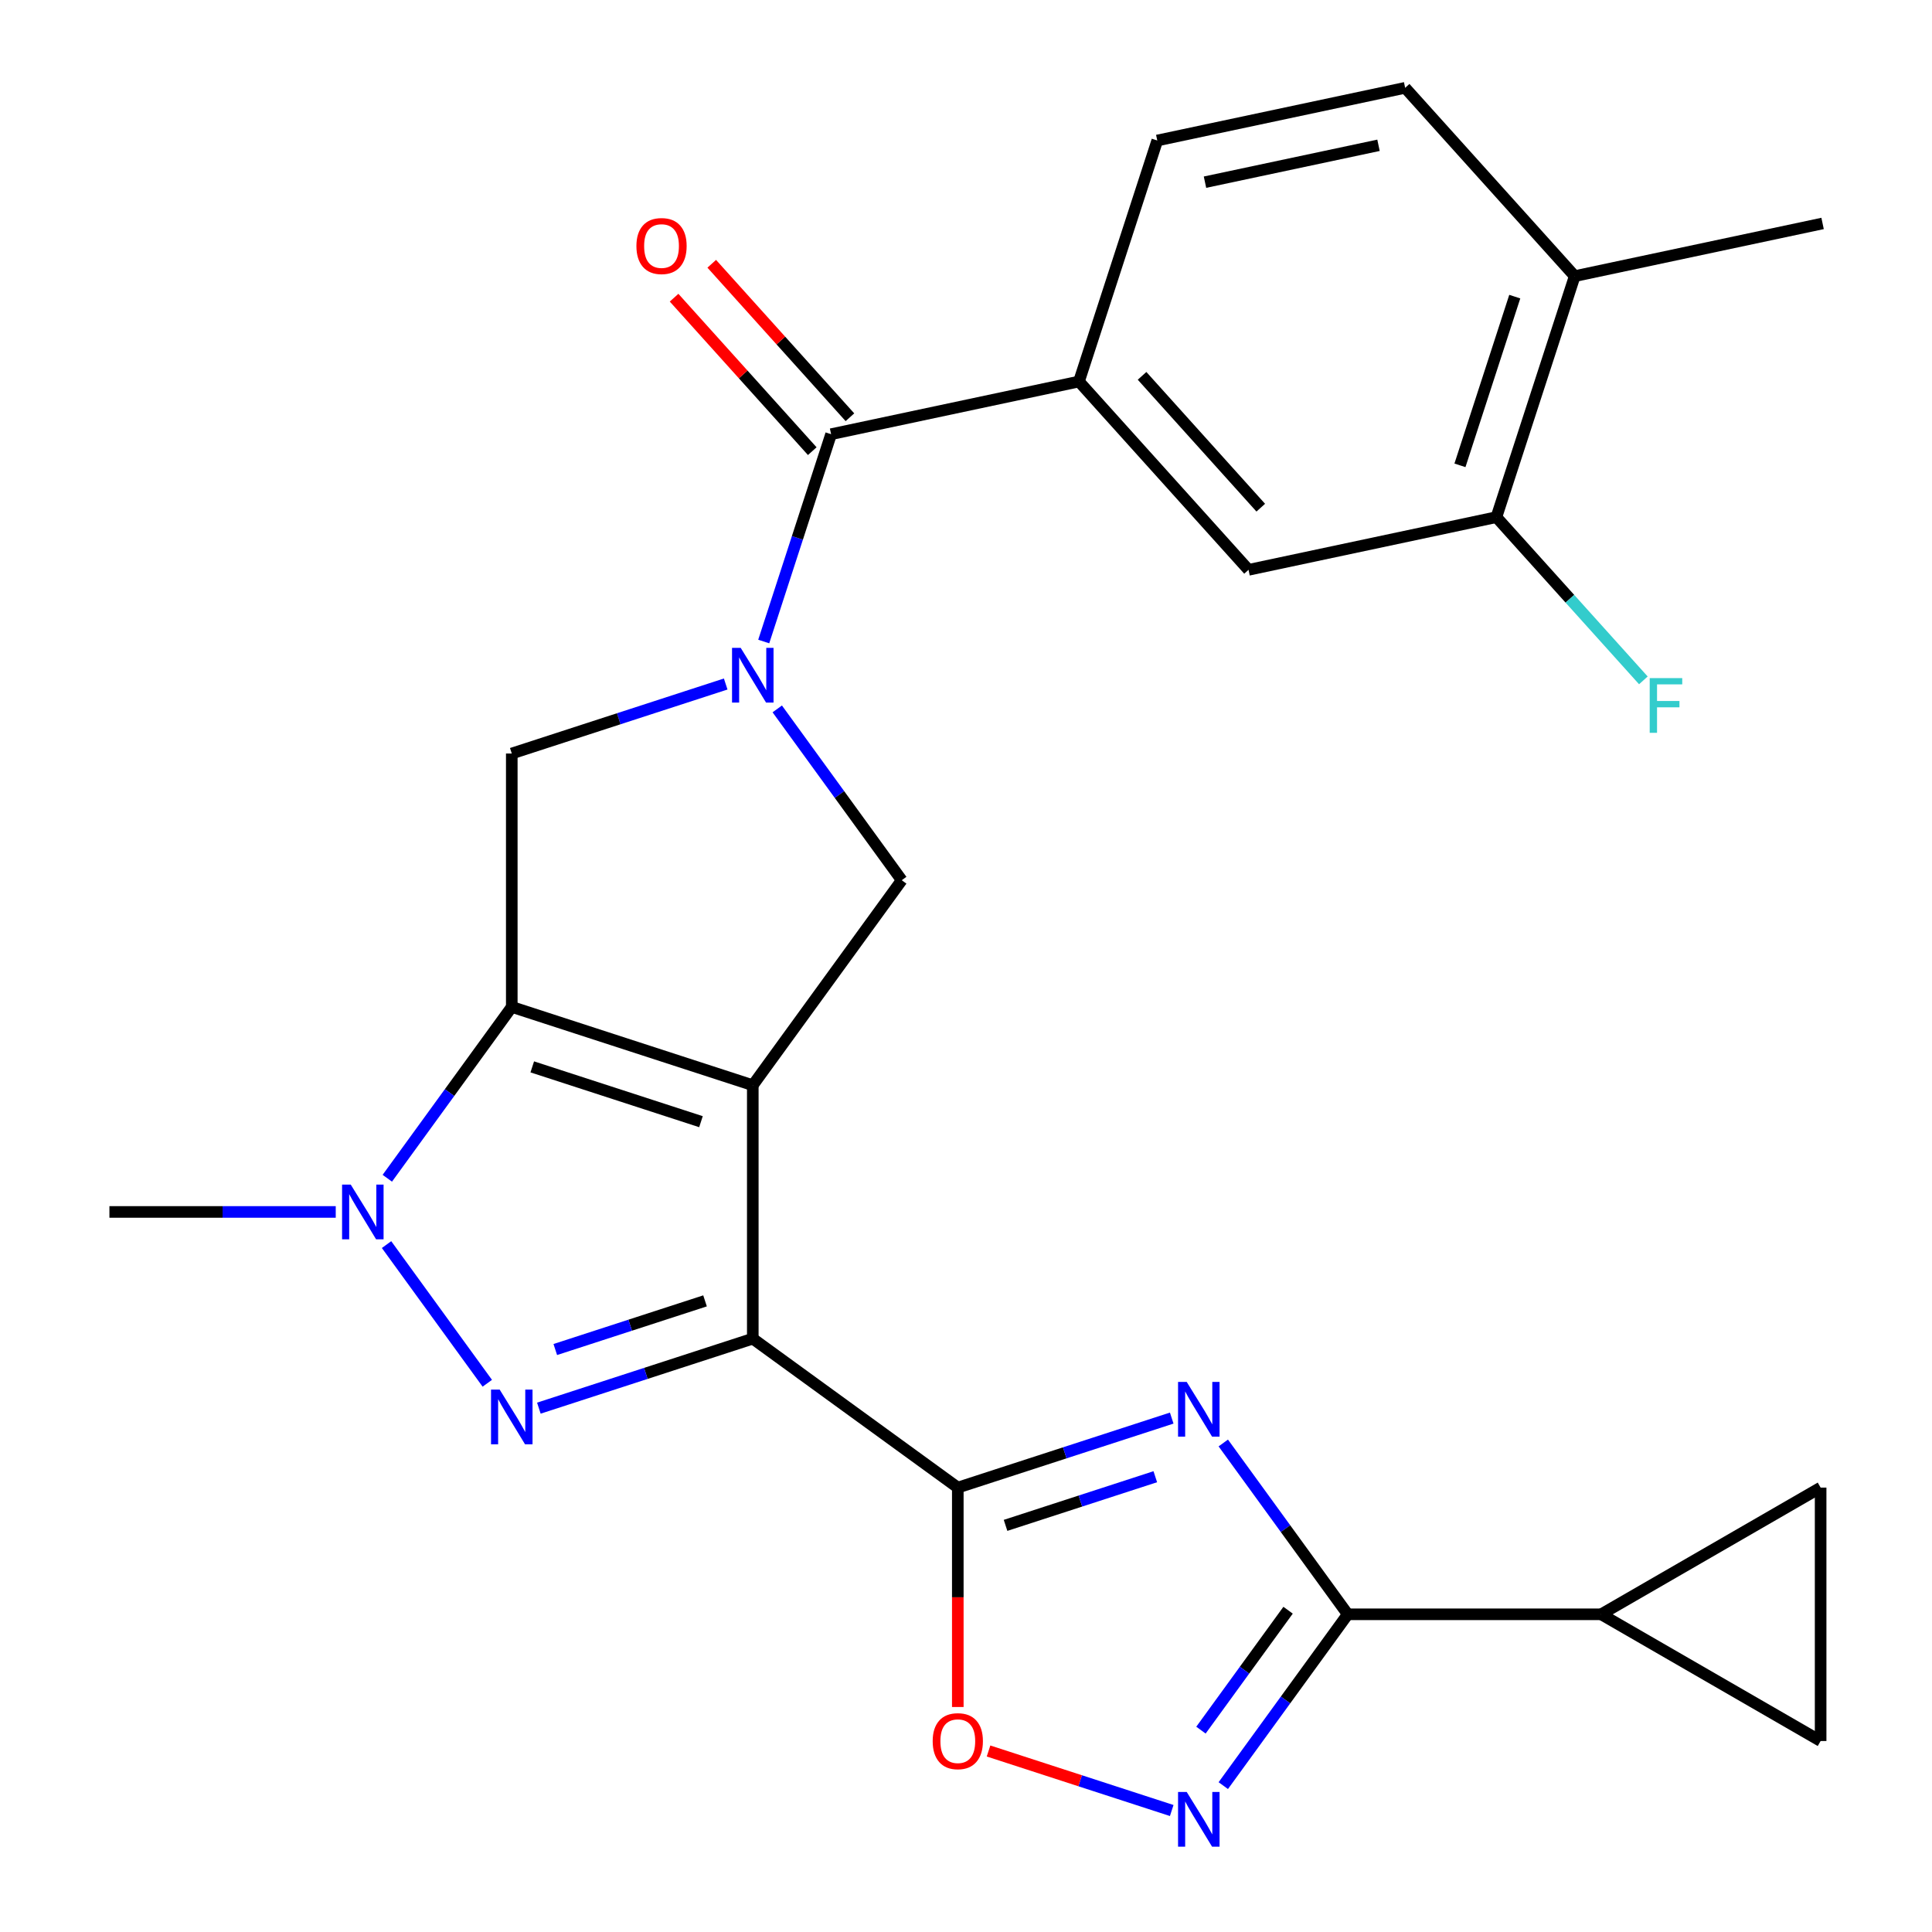 <?xml version='1.0' encoding='iso-8859-1'?>
<svg version='1.1' baseProfile='full'
              xmlns='http://www.w3.org/2000/svg'
                      xmlns:rdkit='http://www.rdkit.org/xml'
                      xmlns:xlink='http://www.w3.org/1999/xlink'
                  xml:space='preserve'
width='1000px' height='1000px' viewBox='0 0 1000 1000'>
<!-- END OF HEADER -->
<rect style='opacity:1.0;fill:#FFFFFF;stroke:none' width='1000' height='1000' x='0' y='0'> </rect>
<path class='bond-0' d='M 389.64,561.716 L 389.64,692.881' style='fill:none;fill-rule:evenodd;stroke:#000000;stroke-width:6px;stroke-linecap:butt;stroke-linejoin:miter;stroke-opacity:1' />
<path class='bond-1' d='M 389.64,561.716 L 264.895,521.184' style='fill:none;fill-rule:evenodd;stroke:#000000;stroke-width:6px;stroke-linecap:butt;stroke-linejoin:miter;stroke-opacity:1' />
<path class='bond-1' d='M 362.822,580.585 L 275.5,552.213' style='fill:none;fill-rule:evenodd;stroke:#000000;stroke-width:6px;stroke-linecap:butt;stroke-linejoin:miter;stroke-opacity:1' />
<path class='bond-8' d='M 389.64,561.716 L 466.737,455.601' style='fill:none;fill-rule:evenodd;stroke:#000000;stroke-width:6px;stroke-linecap:butt;stroke-linejoin:miter;stroke-opacity:1' />
<path class='bond-2' d='M 389.64,692.881 L 334.277,710.87' style='fill:none;fill-rule:evenodd;stroke:#000000;stroke-width:6px;stroke-linecap:butt;stroke-linejoin:miter;stroke-opacity:1' />
<path class='bond-2' d='M 334.277,710.87 L 278.914,728.858' style='fill:none;fill-rule:evenodd;stroke:#0000FF;stroke-width:6px;stroke-linecap:butt;stroke-linejoin:miter;stroke-opacity:1' />
<path class='bond-2' d='M 364.925,673.329 L 326.17,685.921' style='fill:none;fill-rule:evenodd;stroke:#000000;stroke-width:6px;stroke-linecap:butt;stroke-linejoin:miter;stroke-opacity:1' />
<path class='bond-2' d='M 326.17,685.921 L 287.416,698.513' style='fill:none;fill-rule:evenodd;stroke:#0000FF;stroke-width:6px;stroke-linecap:butt;stroke-linejoin:miter;stroke-opacity:1' />
<path class='bond-3' d='M 389.64,692.881 L 495.755,769.978' style='fill:none;fill-rule:evenodd;stroke:#000000;stroke-width:6px;stroke-linecap:butt;stroke-linejoin:miter;stroke-opacity:1' />
<path class='bond-6' d='M 264.895,521.184 L 232.681,565.522' style='fill:none;fill-rule:evenodd;stroke:#000000;stroke-width:6px;stroke-linecap:butt;stroke-linejoin:miter;stroke-opacity:1' />
<path class='bond-6' d='M 232.681,565.522 L 200.468,609.86' style='fill:none;fill-rule:evenodd;stroke:#0000FF;stroke-width:6px;stroke-linecap:butt;stroke-linejoin:miter;stroke-opacity:1' />
<path class='bond-11' d='M 264.895,521.184 L 264.895,390.019' style='fill:none;fill-rule:evenodd;stroke:#000000;stroke-width:6px;stroke-linecap:butt;stroke-linejoin:miter;stroke-opacity:1' />
<path class='bond-27' d='M 252.224,715.974 L 200.077,644.199' style='fill:none;fill-rule:evenodd;stroke:#0000FF;stroke-width:6px;stroke-linecap:butt;stroke-linejoin:miter;stroke-opacity:1' />
<path class='bond-4' d='M 495.755,769.978 L 551.118,751.989' style='fill:none;fill-rule:evenodd;stroke:#000000;stroke-width:6px;stroke-linecap:butt;stroke-linejoin:miter;stroke-opacity:1' />
<path class='bond-4' d='M 551.118,751.989 L 606.481,734.001' style='fill:none;fill-rule:evenodd;stroke:#0000FF;stroke-width:6px;stroke-linecap:butt;stroke-linejoin:miter;stroke-opacity:1' />
<path class='bond-4' d='M 520.47,789.531 L 559.224,776.939' style='fill:none;fill-rule:evenodd;stroke:#000000;stroke-width:6px;stroke-linecap:butt;stroke-linejoin:miter;stroke-opacity:1' />
<path class='bond-4' d='M 559.224,776.939 L 597.978,764.347' style='fill:none;fill-rule:evenodd;stroke:#0000FF;stroke-width:6px;stroke-linecap:butt;stroke-linejoin:miter;stroke-opacity:1' />
<path class='bond-12' d='M 495.755,769.978 L 495.755,826.761' style='fill:none;fill-rule:evenodd;stroke:#000000;stroke-width:6px;stroke-linecap:butt;stroke-linejoin:miter;stroke-opacity:1' />
<path class='bond-12' d='M 495.755,826.761 L 495.755,883.544' style='fill:none;fill-rule:evenodd;stroke:#FF0000;stroke-width:6px;stroke-linecap:butt;stroke-linejoin:miter;stroke-opacity:1' />
<path class='bond-7' d='M 633.17,746.885 L 665.384,791.223' style='fill:none;fill-rule:evenodd;stroke:#0000FF;stroke-width:6px;stroke-linecap:butt;stroke-linejoin:miter;stroke-opacity:1' />
<path class='bond-7' d='M 665.384,791.223 L 697.597,835.561' style='fill:none;fill-rule:evenodd;stroke:#000000;stroke-width:6px;stroke-linecap:butt;stroke-linejoin:miter;stroke-opacity:1' />
<path class='bond-5' d='M 402.31,366.926 L 434.524,411.264' style='fill:none;fill-rule:evenodd;stroke:#0000FF;stroke-width:6px;stroke-linecap:butt;stroke-linejoin:miter;stroke-opacity:1' />
<path class='bond-5' d='M 434.524,411.264 L 466.737,455.601' style='fill:none;fill-rule:evenodd;stroke:#000000;stroke-width:6px;stroke-linecap:butt;stroke-linejoin:miter;stroke-opacity:1' />
<path class='bond-10' d='M 395.306,332.048 L 412.739,278.394' style='fill:none;fill-rule:evenodd;stroke:#0000FF;stroke-width:6px;stroke-linecap:butt;stroke-linejoin:miter;stroke-opacity:1' />
<path class='bond-10' d='M 412.739,278.394 L 430.172,224.741' style='fill:none;fill-rule:evenodd;stroke:#000000;stroke-width:6px;stroke-linecap:butt;stroke-linejoin:miter;stroke-opacity:1' />
<path class='bond-26' d='M 375.621,354.042 L 320.258,372.03' style='fill:none;fill-rule:evenodd;stroke:#0000FF;stroke-width:6px;stroke-linecap:butt;stroke-linejoin:miter;stroke-opacity:1' />
<path class='bond-26' d='M 320.258,372.03 L 264.895,390.019' style='fill:none;fill-rule:evenodd;stroke:#000000;stroke-width:6px;stroke-linecap:butt;stroke-linejoin:miter;stroke-opacity:1' />
<path class='bond-24' d='M 173.779,627.299 L 115.206,627.299' style='fill:none;fill-rule:evenodd;stroke:#0000FF;stroke-width:6px;stroke-linecap:butt;stroke-linejoin:miter;stroke-opacity:1' />
<path class='bond-24' d='M 115.206,627.299 L 56.633,627.299' style='fill:none;fill-rule:evenodd;stroke:#000000;stroke-width:6px;stroke-linecap:butt;stroke-linejoin:miter;stroke-opacity:1' />
<path class='bond-13' d='M 697.597,835.561 L 828.762,835.561' style='fill:none;fill-rule:evenodd;stroke:#000000;stroke-width:6px;stroke-linecap:butt;stroke-linejoin:miter;stroke-opacity:1' />
<path class='bond-28' d='M 697.597,835.561 L 665.384,879.898' style='fill:none;fill-rule:evenodd;stroke:#000000;stroke-width:6px;stroke-linecap:butt;stroke-linejoin:miter;stroke-opacity:1' />
<path class='bond-28' d='M 665.384,879.898 L 633.17,924.236' style='fill:none;fill-rule:evenodd;stroke:#0000FF;stroke-width:6px;stroke-linecap:butt;stroke-linejoin:miter;stroke-opacity:1' />
<path class='bond-28' d='M 666.71,833.443 L 644.161,864.479' style='fill:none;fill-rule:evenodd;stroke:#000000;stroke-width:6px;stroke-linecap:butt;stroke-linejoin:miter;stroke-opacity:1' />
<path class='bond-28' d='M 644.161,864.479 L 621.611,895.515' style='fill:none;fill-rule:evenodd;stroke:#0000FF;stroke-width:6px;stroke-linecap:butt;stroke-linejoin:miter;stroke-opacity:1' />
<path class='bond-9' d='M 606.481,937.12 L 559.073,921.716' style='fill:none;fill-rule:evenodd;stroke:#0000FF;stroke-width:6px;stroke-linecap:butt;stroke-linejoin:miter;stroke-opacity:1' />
<path class='bond-9' d='M 559.073,921.716 L 511.665,906.313' style='fill:none;fill-rule:evenodd;stroke:#FF0000;stroke-width:6px;stroke-linecap:butt;stroke-linejoin:miter;stroke-opacity:1' />
<path class='bond-14' d='M 430.172,224.741 L 558.471,197.471' style='fill:none;fill-rule:evenodd;stroke:#000000;stroke-width:6px;stroke-linecap:butt;stroke-linejoin:miter;stroke-opacity:1' />
<path class='bond-19' d='M 439.92,215.965 L 404.158,176.247' style='fill:none;fill-rule:evenodd;stroke:#000000;stroke-width:6px;stroke-linecap:butt;stroke-linejoin:miter;stroke-opacity:1' />
<path class='bond-19' d='M 404.158,176.247 L 368.396,136.529' style='fill:none;fill-rule:evenodd;stroke:#FF0000;stroke-width:6px;stroke-linecap:butt;stroke-linejoin:miter;stroke-opacity:1' />
<path class='bond-19' d='M 420.425,233.518 L 384.663,193.8' style='fill:none;fill-rule:evenodd;stroke:#000000;stroke-width:6px;stroke-linecap:butt;stroke-linejoin:miter;stroke-opacity:1' />
<path class='bond-19' d='M 384.663,193.8 L 348.901,154.083' style='fill:none;fill-rule:evenodd;stroke:#FF0000;stroke-width:6px;stroke-linecap:butt;stroke-linejoin:miter;stroke-opacity:1' />
<path class='bond-15' d='M 828.762,835.561 L 942.354,769.978' style='fill:none;fill-rule:evenodd;stroke:#000000;stroke-width:6px;stroke-linecap:butt;stroke-linejoin:miter;stroke-opacity:1' />
<path class='bond-16' d='M 828.762,835.561 L 942.354,901.143' style='fill:none;fill-rule:evenodd;stroke:#000000;stroke-width:6px;stroke-linecap:butt;stroke-linejoin:miter;stroke-opacity:1' />
<path class='bond-17' d='M 558.471,197.471 L 646.237,294.945' style='fill:none;fill-rule:evenodd;stroke:#000000;stroke-width:6px;stroke-linecap:butt;stroke-linejoin:miter;stroke-opacity:1' />
<path class='bond-17' d='M 591.131,194.539 L 652.567,262.771' style='fill:none;fill-rule:evenodd;stroke:#000000;stroke-width:6px;stroke-linecap:butt;stroke-linejoin:miter;stroke-opacity:1' />
<path class='bond-21' d='M 558.471,197.471 L 599.003,72.725' style='fill:none;fill-rule:evenodd;stroke:#000000;stroke-width:6px;stroke-linecap:butt;stroke-linejoin:miter;stroke-opacity:1' />
<path class='bond-29' d='M 942.354,769.978 L 942.354,901.143' style='fill:none;fill-rule:evenodd;stroke:#000000;stroke-width:6px;stroke-linecap:butt;stroke-linejoin:miter;stroke-opacity:1' />
<path class='bond-18' d='M 646.237,294.945 L 774.536,267.674' style='fill:none;fill-rule:evenodd;stroke:#000000;stroke-width:6px;stroke-linecap:butt;stroke-linejoin:miter;stroke-opacity:1' />
<path class='bond-23' d='M 774.536,267.674 L 812.57,309.915' style='fill:none;fill-rule:evenodd;stroke:#000000;stroke-width:6px;stroke-linecap:butt;stroke-linejoin:miter;stroke-opacity:1' />
<path class='bond-23' d='M 812.57,309.915 L 850.604,352.156' style='fill:none;fill-rule:evenodd;stroke:#33CCCC;stroke-width:6px;stroke-linecap:butt;stroke-linejoin:miter;stroke-opacity:1' />
<path class='bond-30' d='M 774.536,267.674 L 815.068,142.929' style='fill:none;fill-rule:evenodd;stroke:#000000;stroke-width:6px;stroke-linecap:butt;stroke-linejoin:miter;stroke-opacity:1' />
<path class='bond-30' d='M 755.667,240.856 L 784.04,153.535' style='fill:none;fill-rule:evenodd;stroke:#000000;stroke-width:6px;stroke-linecap:butt;stroke-linejoin:miter;stroke-opacity:1' />
<path class='bond-20' d='M 815.068,142.929 L 727.302,45.455' style='fill:none;fill-rule:evenodd;stroke:#000000;stroke-width:6px;stroke-linecap:butt;stroke-linejoin:miter;stroke-opacity:1' />
<path class='bond-25' d='M 815.068,142.929 L 943.367,115.658' style='fill:none;fill-rule:evenodd;stroke:#000000;stroke-width:6px;stroke-linecap:butt;stroke-linejoin:miter;stroke-opacity:1' />
<path class='bond-22' d='M 599.003,72.725 L 727.302,45.455' style='fill:none;fill-rule:evenodd;stroke:#000000;stroke-width:6px;stroke-linecap:butt;stroke-linejoin:miter;stroke-opacity:1' />
<path class='bond-22' d='M 623.702,94.294 L 713.511,75.205' style='fill:none;fill-rule:evenodd;stroke:#000000;stroke-width:6px;stroke-linecap:butt;stroke-linejoin:miter;stroke-opacity:1' />
<path  class='atom-3' d='M 258.635 719.253
L 267.915 734.253
Q 268.835 735.733, 270.315 738.413
Q 271.795 741.093, 271.875 741.253
L 271.875 719.253
L 275.635 719.253
L 275.635 747.573
L 271.755 747.573
L 261.795 731.173
Q 260.635 729.253, 259.395 727.053
Q 258.195 724.853, 257.835 724.173
L 257.835 747.573
L 254.155 747.573
L 254.155 719.253
L 258.635 719.253
' fill='#0000FF'/>
<path  class='atom-5' d='M 614.24 715.286
L 623.52 730.286
Q 624.44 731.766, 625.92 734.446
Q 627.4 737.126, 627.48 737.286
L 627.48 715.286
L 631.24 715.286
L 631.24 743.606
L 627.36 743.606
L 617.4 727.206
Q 616.24 725.286, 615 723.086
Q 613.8 720.886, 613.44 720.206
L 613.44 743.606
L 609.76 743.606
L 609.76 715.286
L 614.24 715.286
' fill='#0000FF'/>
<path  class='atom-6' d='M 383.38 335.327
L 392.66 350.327
Q 393.58 351.807, 395.06 354.487
Q 396.54 357.167, 396.62 357.327
L 396.62 335.327
L 400.38 335.327
L 400.38 363.647
L 396.5 363.647
L 386.54 347.247
Q 385.38 345.327, 384.14 343.127
Q 382.94 340.927, 382.58 340.247
L 382.58 363.647
L 378.9 363.647
L 378.9 335.327
L 383.38 335.327
' fill='#0000FF'/>
<path  class='atom-7' d='M 181.538 613.139
L 190.818 628.139
Q 191.738 629.619, 193.218 632.299
Q 194.698 634.979, 194.778 635.139
L 194.778 613.139
L 198.538 613.139
L 198.538 641.459
L 194.658 641.459
L 184.698 625.059
Q 183.538 623.139, 182.298 620.939
Q 181.098 618.739, 180.738 618.059
L 180.738 641.459
L 177.058 641.459
L 177.058 613.139
L 181.538 613.139
' fill='#0000FF'/>
<path  class='atom-10' d='M 614.24 927.515
L 623.52 942.515
Q 624.44 943.995, 625.92 946.675
Q 627.4 949.355, 627.48 949.515
L 627.48 927.515
L 631.24 927.515
L 631.24 955.835
L 627.36 955.835
L 617.4 939.435
Q 616.24 937.515, 615 935.315
Q 613.8 933.115, 613.44 932.435
L 613.44 955.835
L 609.76 955.835
L 609.76 927.515
L 614.24 927.515
' fill='#0000FF'/>
<path  class='atom-13' d='M 482.755 901.223
Q 482.755 894.423, 486.115 890.623
Q 489.475 886.823, 495.755 886.823
Q 502.035 886.823, 505.395 890.623
Q 508.755 894.423, 508.755 901.223
Q 508.755 908.103, 505.355 912.023
Q 501.955 915.903, 495.755 915.903
Q 489.515 915.903, 486.115 912.023
Q 482.755 908.143, 482.755 901.223
M 495.755 912.703
Q 500.075 912.703, 502.395 909.823
Q 504.755 906.903, 504.755 901.223
Q 504.755 895.663, 502.395 892.863
Q 500.075 890.023, 495.755 890.023
Q 491.435 890.023, 489.075 892.823
Q 486.755 895.623, 486.755 901.223
Q 486.755 906.943, 489.075 909.823
Q 491.435 912.703, 495.755 912.703
' fill='#FF0000'/>
<path  class='atom-20' d='M 329.406 127.347
Q 329.406 120.547, 332.766 116.747
Q 336.126 112.947, 342.406 112.947
Q 348.686 112.947, 352.046 116.747
Q 355.406 120.547, 355.406 127.347
Q 355.406 134.227, 352.006 138.147
Q 348.606 142.027, 342.406 142.027
Q 336.166 142.027, 332.766 138.147
Q 329.406 134.267, 329.406 127.347
M 342.406 138.827
Q 346.726 138.827, 349.046 135.947
Q 351.406 133.027, 351.406 127.347
Q 351.406 121.787, 349.046 118.987
Q 346.726 116.147, 342.406 116.147
Q 338.086 116.147, 335.726 118.947
Q 333.406 121.747, 333.406 127.347
Q 333.406 133.067, 335.726 135.947
Q 338.086 138.827, 342.406 138.827
' fill='#FF0000'/>
<path  class='atom-24' d='M 853.883 350.989
L 870.723 350.989
L 870.723 354.229
L 857.683 354.229
L 857.683 362.829
L 869.283 362.829
L 869.283 366.109
L 857.683 366.109
L 857.683 379.309
L 853.883 379.309
L 853.883 350.989
' fill='#33CCCC'/>
</svg>
